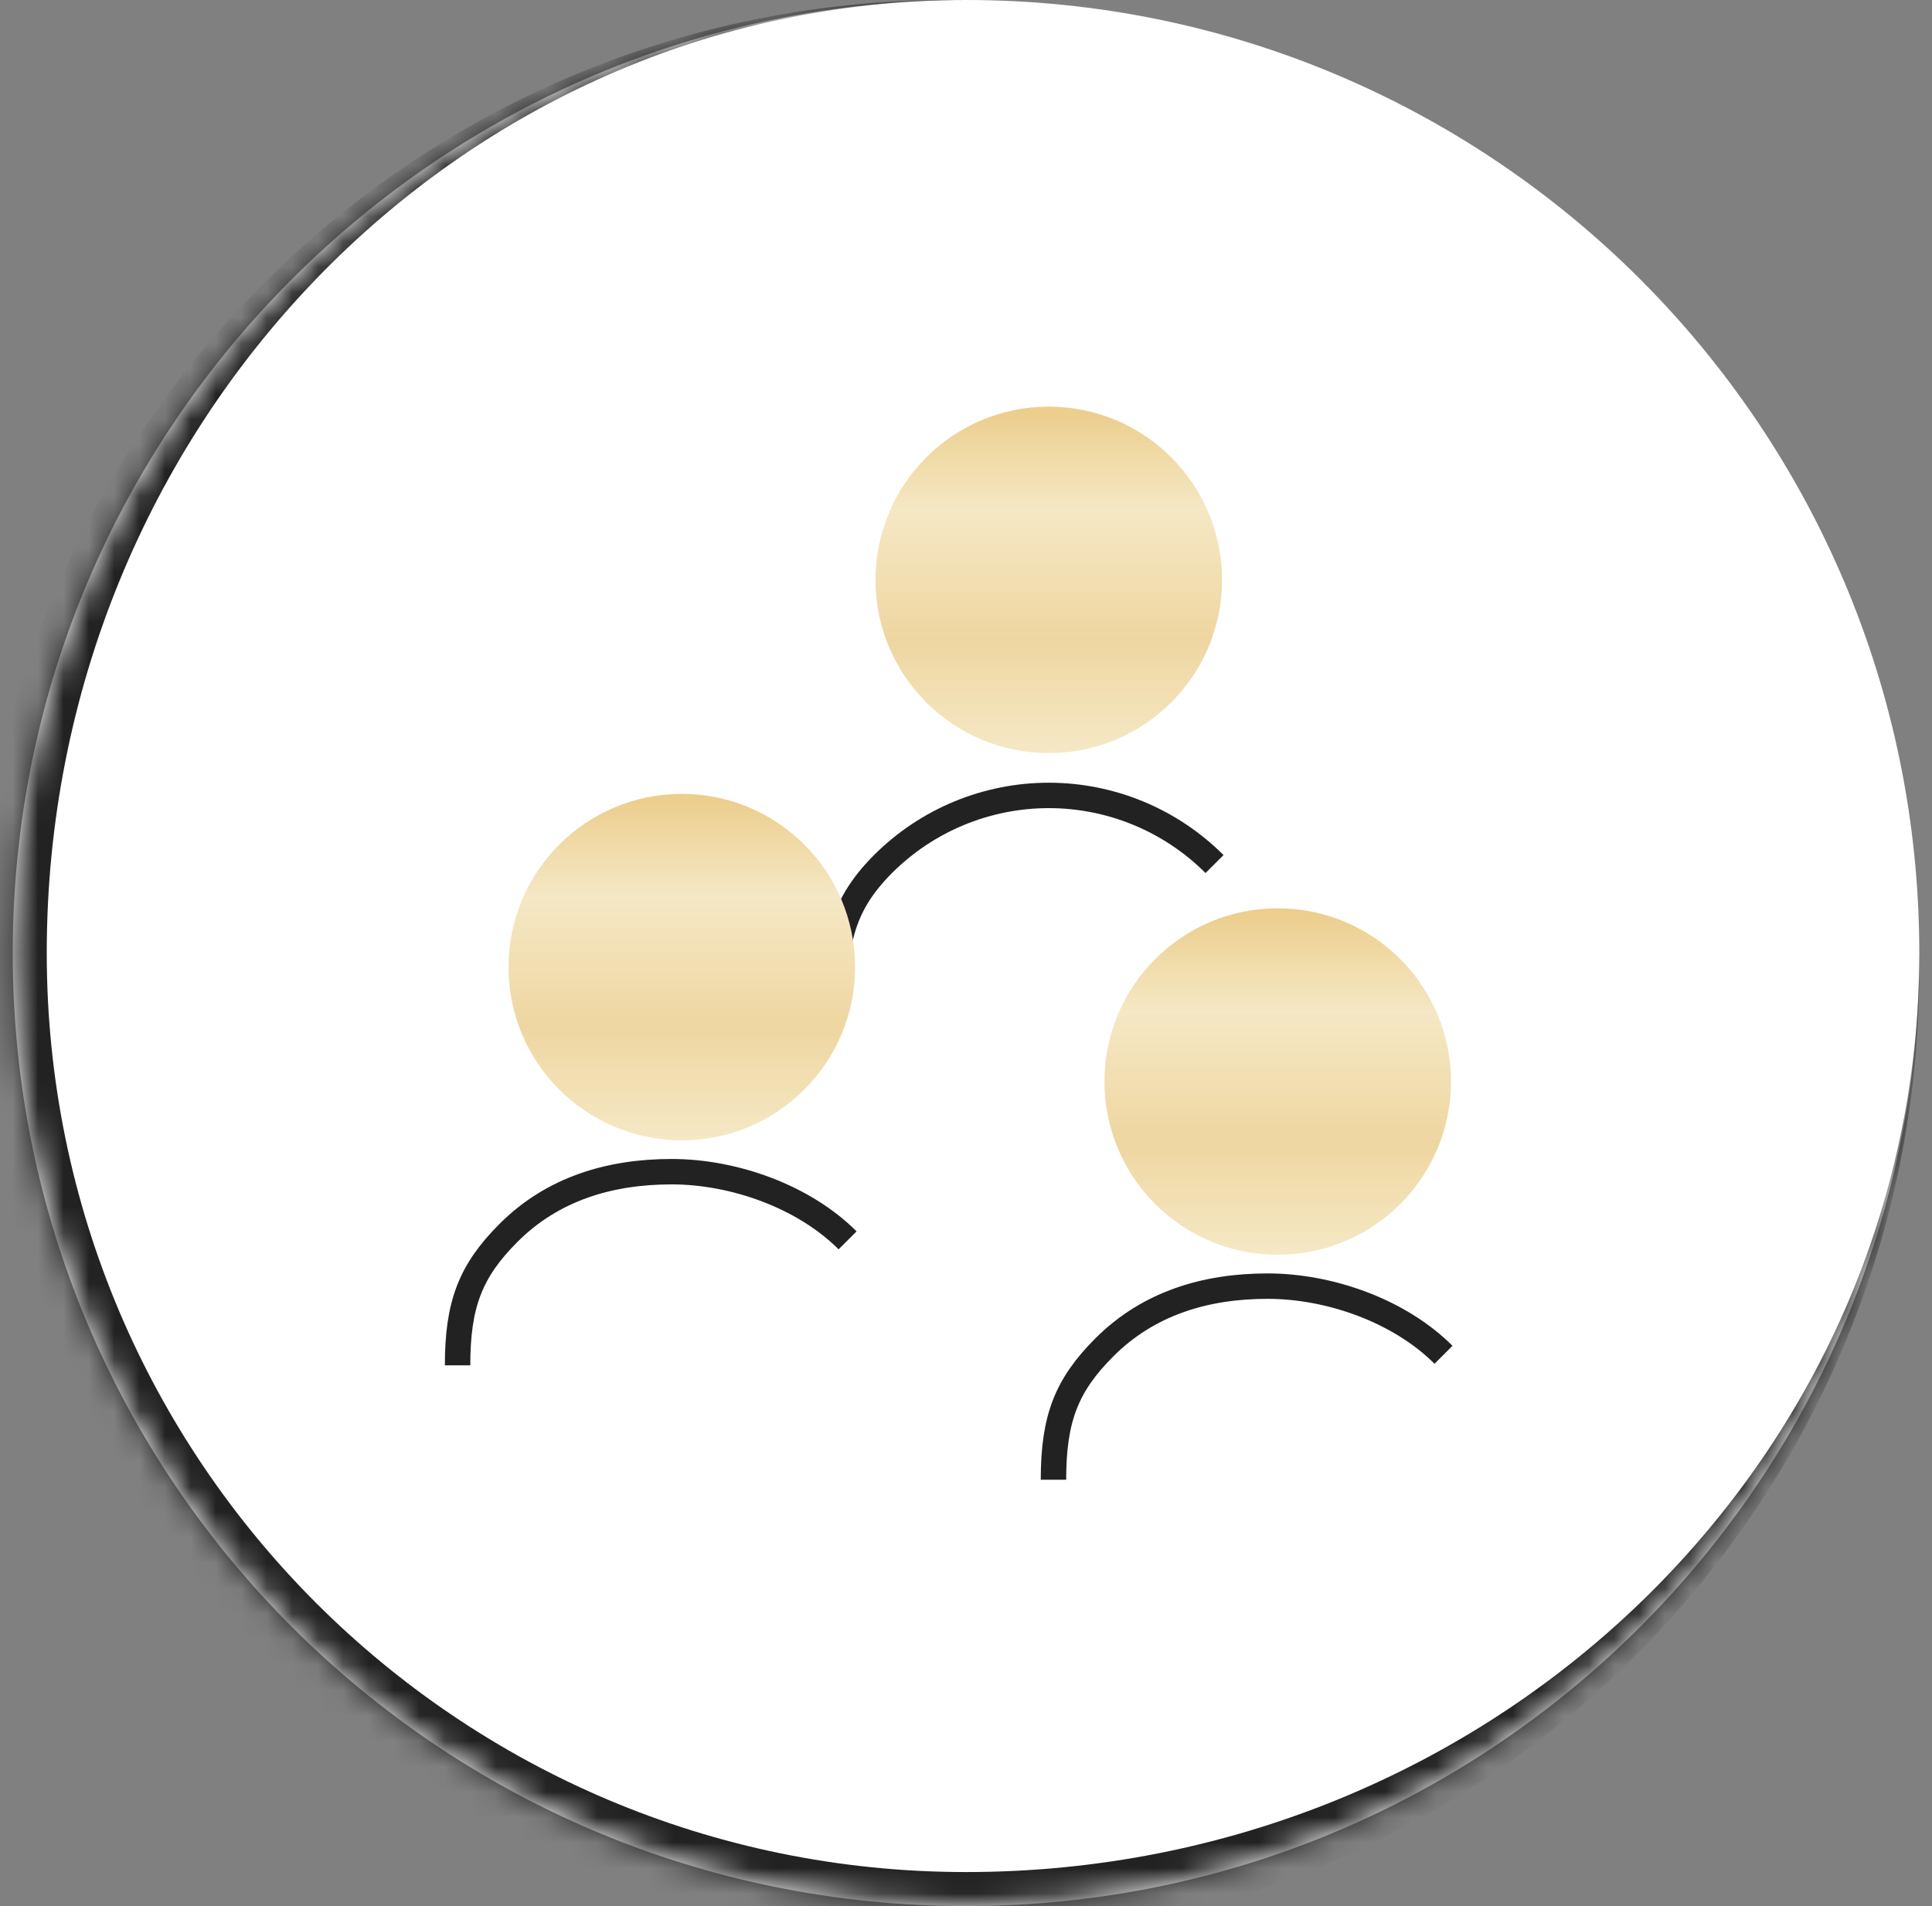 <svg width="76" height="75" viewBox="0 0 76 75" fill="none" xmlns="http://www.w3.org/2000/svg">
<rect x="0" y="0" width="76" height="75" fill="#808080" stroke="none"/>
<mask id="path-1-inside-1_1748_3435" fill="white">
<path d="M0.5 37.5C0.5 16.789 17.289 0 38 0C58.711 0 75.5 16.789 75.5 37.5C75.5 58.211 58.711 75 38 75C17.289 75 0.5 58.211 0.5 37.5Z"/>
</mask>
<path d="M0.5 37.5C0.5 16.789 17.289 0 38 0C58.711 0 75.5 16.789 75.5 37.5C75.5 58.211 58.711 75 38 75C17.289 75 0.5 58.211 0.5 37.5Z" fill="white"/>
<path d="M0.5 0H75.5H0.5ZM75.5 38.17C75.5 59.25 58.411 76.339 37.33 76.339C16.25 76.339 -0.839 59.25 -0.839 38.17L1.839 37.5C1.839 57.471 18.029 73.661 38 73.661C58.711 73.661 75.5 57.471 75.5 37.5V38.17ZM37.33 76.339C16.25 76.339 -0.839 59.25 -0.839 38.17C-0.839 17.089 16.25 0 37.33 0H38C18.029 0 1.839 16.789 1.839 37.5C1.839 57.471 18.029 73.661 38 73.661L37.33 76.339ZM75.5 0V75V0Z" fill="#222222" mask="url(#path-1-inside-1_1748_3435)"/>
<circle cx="41.256" cy="22.817" r="6.816" fill="url(#paint0_linear_1748_3435)"/>
<path d="M47.777 33.999C46.048 32.27 43.702 31.298 41.256 31.298C38.81 31.298 36.465 32.27 34.735 33.999C33.006 35.729 32.836 37.273 32.836 39.719" stroke="#222222"/>
<path d="M33.342 48.805C31.613 47.075 28.866 46.103 26.42 46.103C23.974 46.103 21.734 46.78 20.005 48.509C18.507 50.008 18 51.316 18 53.722" stroke="#222222"/>
<circle cx="26.82" cy="38.053" r="6.816" fill="url(#paint1_linear_1748_3435)"/>
<path d="M56.784 53.308C55.054 51.578 52.308 50.606 49.862 50.606C47.416 50.606 45.176 51.283 43.446 53.012C41.948 54.511 41.441 55.819 41.441 58.225" stroke="#222222"/>
<circle cx="50.262" cy="42.556" r="6.816" fill="url(#paint2_linear_1748_3435)"/>
<defs>
<linearGradient id="paint0_linear_1748_3435" x1="41.33" y1="15.595" x2="41.33" y2="29.579" gradientUnits="userSpaceOnUse">
<stop offset="0.043" stop-color="#ECCE8D"/>
<stop offset="0.319" stop-color="#F5E8C5"/>
<stop offset="0.684" stop-color="#EFD6A1"/>
<stop offset="1" stop-color="#F5E8C5"/>
</linearGradient>
<linearGradient id="paint1_linear_1748_3435" x1="26.895" y1="30.831" x2="26.895" y2="44.816" gradientUnits="userSpaceOnUse">
<stop offset="0.043" stop-color="#ECCE8D"/>
<stop offset="0.319" stop-color="#F5E8C5"/>
<stop offset="0.684" stop-color="#EFD6A1"/>
<stop offset="1" stop-color="#F5E8C5"/>
</linearGradient>
<linearGradient id="paint2_linear_1748_3435" x1="50.336" y1="35.334" x2="50.336" y2="49.319" gradientUnits="userSpaceOnUse">
<stop offset="0.043" stop-color="#ECCE8D"/>
<stop offset="0.319" stop-color="#F5E8C5"/>
<stop offset="0.684" stop-color="#EFD6A1"/>
<stop offset="1" stop-color="#F5E8C5"/>
</linearGradient>
</defs>
</svg>
